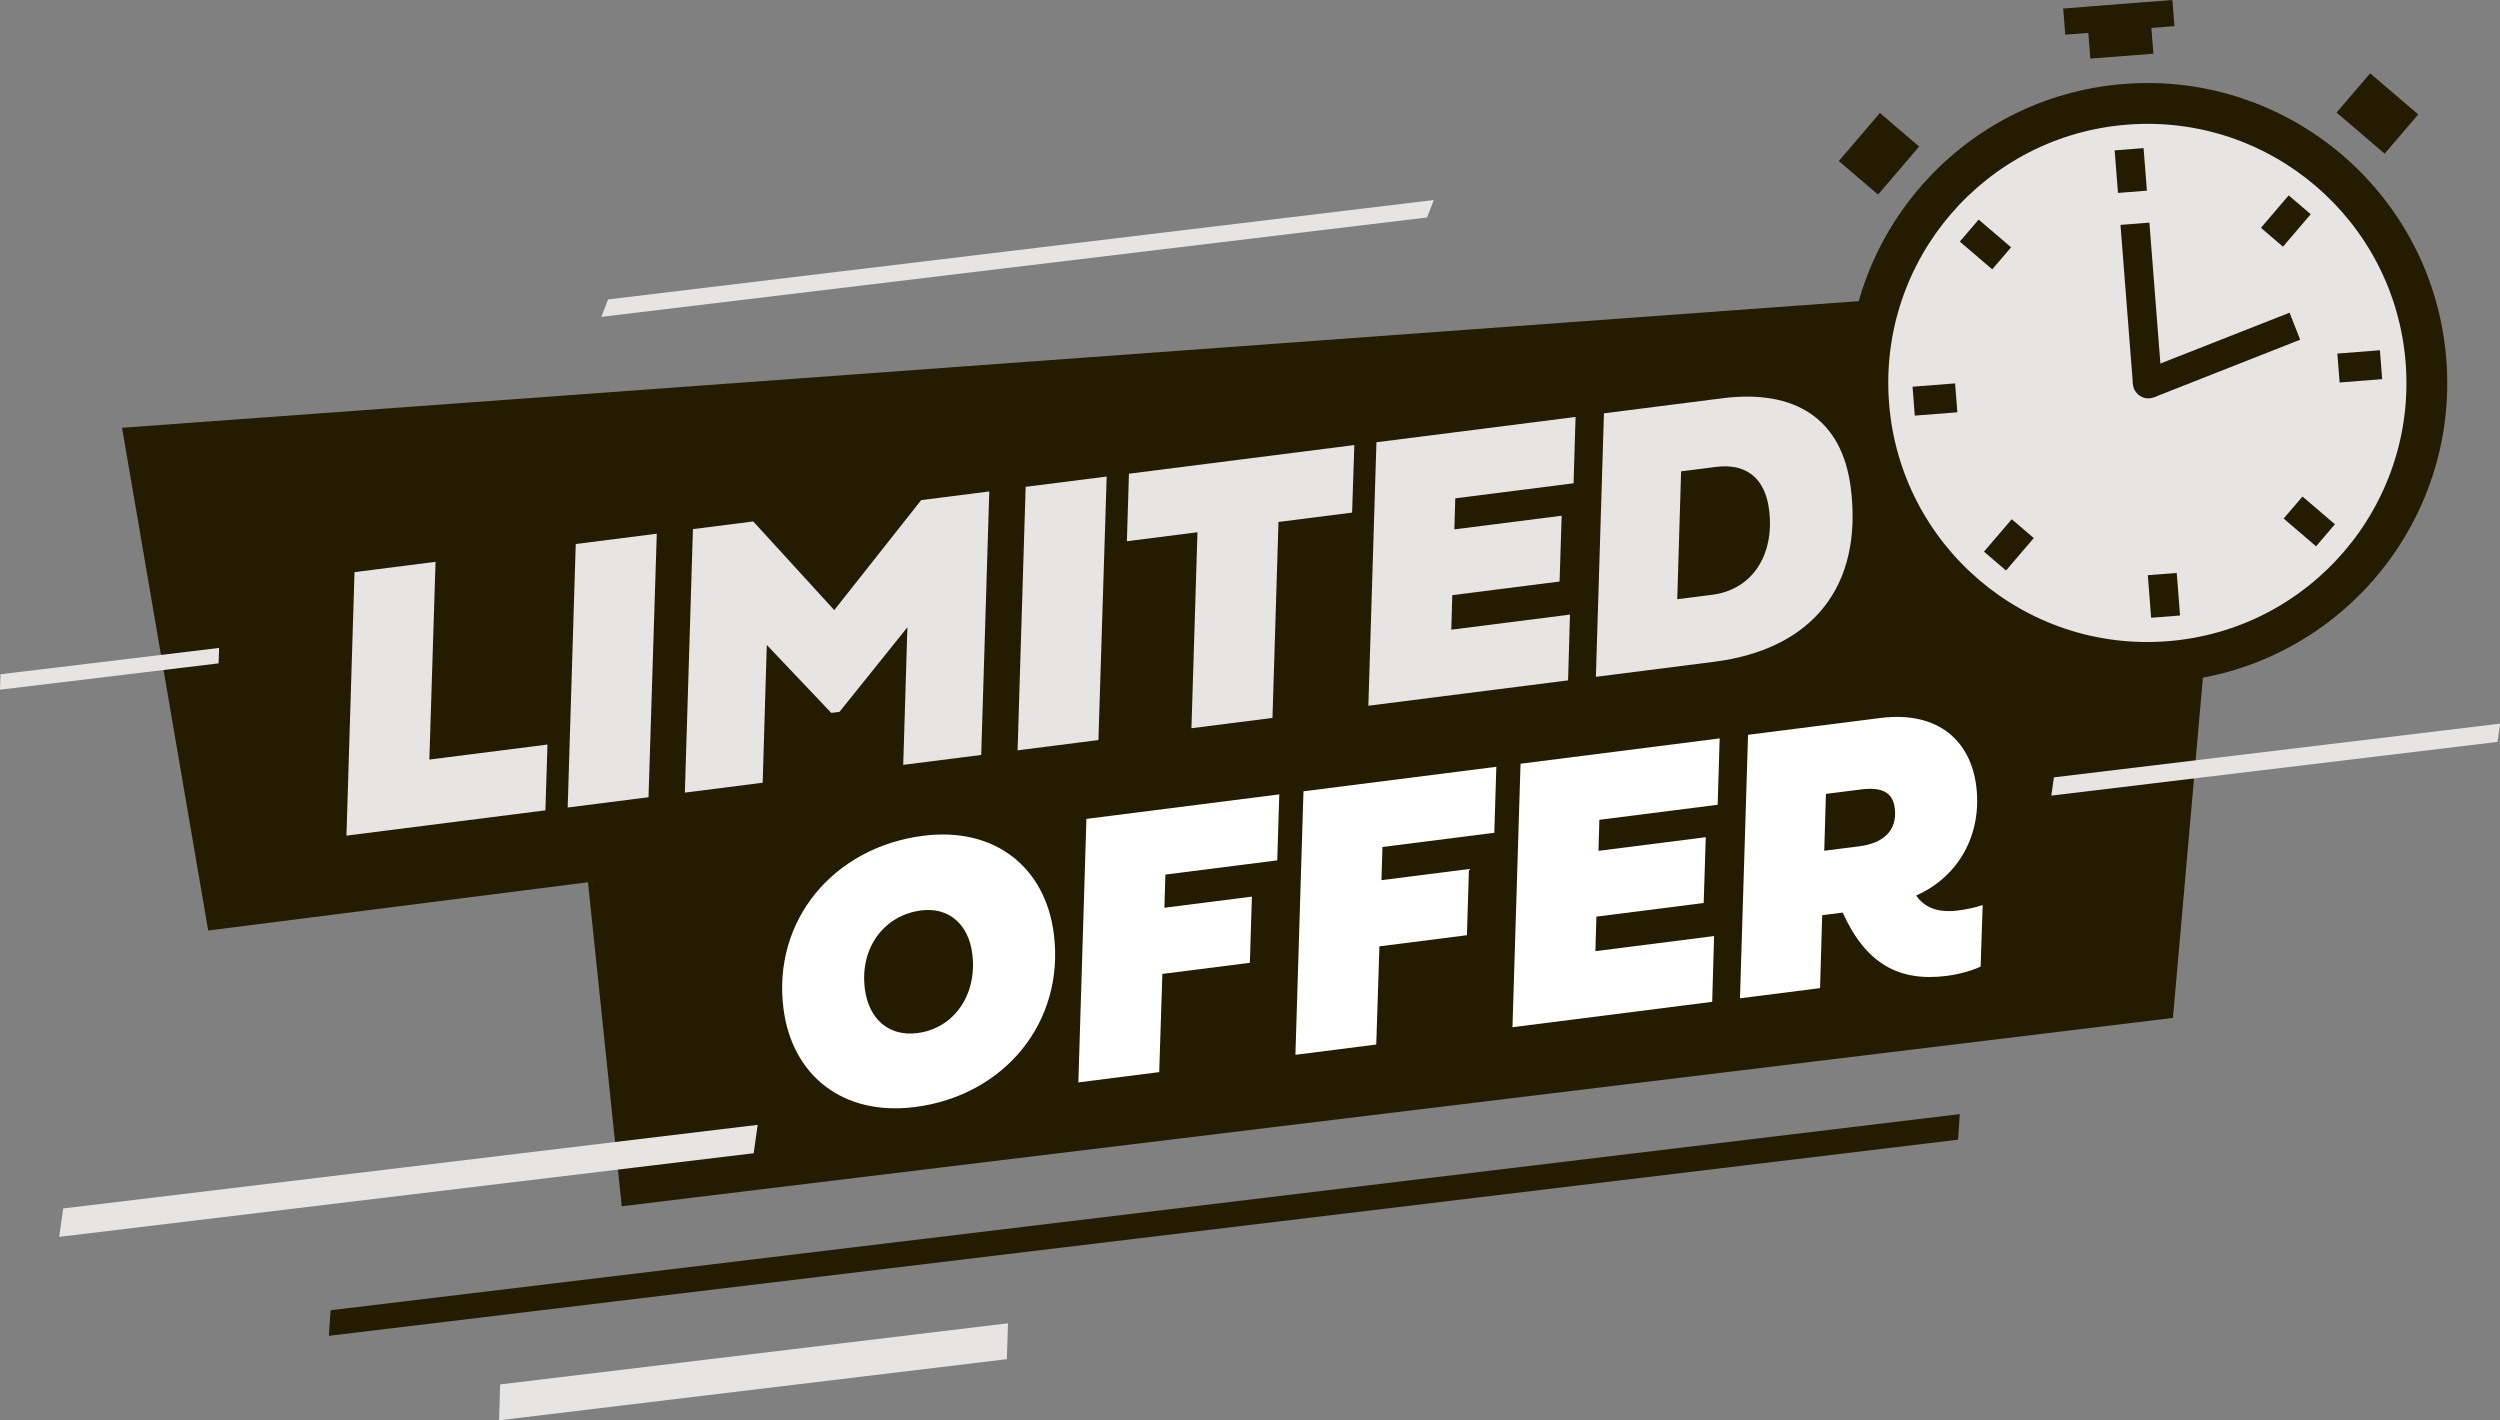 <?xml version="1.0" encoding="UTF-8" standalone="no"?><svg xmlns="http://www.w3.org/2000/svg" xmlns:xlink="http://www.w3.org/1999/xlink" fill="#000000" height="500" preserveAspectRatio="xMidYMid meet" version="1" viewBox="0.0 0.0 880.1 500.0" width="880.1" zoomAndPan="magnify"><rect x="0.0" y="0.0" width="880.1" height="500.0" fill="#808080" stroke="none"/><defs><clipPath id="a"><path d="M 722 254 L 880.121 254 L 880.121 281 L 722 281 Z M 722 254"/></clipPath></defs><g><g id="change1_1"><path d="M 228.27 191.387 L 225.336 213.391 C 219.656 210.648 211.668 208.766 201.918 209.918 C 195.82 210.637 190.805 211.992 191.312 216.289 C 191.543 218.262 194.5 218.855 197.812 219.523 L 210.574 221.957 C 221.957 224.145 229.684 229.293 230.891 239.508 C 232.836 255.992 219.207 269.664 196.688 272.32 C 180.383 274.246 169.73 271.27 164.266 269.324 L 167.793 247.371 C 174.004 250.109 181.82 253.012 195.688 251.371 C 201.09 250.734 204.824 249 204.434 245.691 C 204.246 244.125 202.863 242.875 199.145 242.258 L 187.438 240.285 C 178.312 238.773 167.836 234.773 166.309 221.828 C 164.262 204.477 179.195 191.945 201.426 189.32 C 213.211 187.93 222.238 189.156 228.27 191.387" fill="#ffffff"/></g><g id="change1_2"><path d="M 265.113 203.926 L 264.469 221.363 L 274.973 220.121 C 282.227 219.266 286.758 215.789 285.887 208.418 C 285.289 203.367 281.715 201.969 275.68 202.68 Z M 279.246 240.391 L 263.637 242.234 L 262.762 263.227 L 238.094 266.141 L 241.266 185.852 L 281.605 181.09 C 299.77 178.945 309.23 188.832 310.793 202.062 C 312.816 219.184 302.52 237.645 279.246 240.391" fill="#ffffff"/></g><g id="change1_3"><path d="M 377.559 249.676 L 316.621 256.867 L 319.793 176.582 L 380.555 169.406 L 379.77 189.625 L 343.664 193.887 L 343.312 203.344 L 376.047 199.48 L 375.234 219.523 L 342.504 223.391 L 342.098 233.91 L 378.312 229.637 L 377.559 249.676" fill="#ffffff"/></g><g id="change1_4"><path d="M 430.969 162.277 C 438.688 161.367 446.062 161.555 454.613 164.195 L 451.922 186.227 C 446.789 184.125 439.945 182.992 431.992 183.93 C 418.473 185.527 406.391 192.84 408.246 208.566 C 409.645 220.406 420.457 223.777 431.312 222.496 C 437.289 221.789 443.742 219.145 450.832 213.895 L 453.914 235.012 C 443.367 242.375 434.57 244.121 424.875 245.266 C 400.793 248.105 382.055 234.43 383.004 209.074 C 384.09 181.406 405.734 165.375 430.969 162.277" fill="#ffffff"/></g><g id="change1_5"><path d="M 486.086 236.859 L 461.418 239.773 L 464.594 159.484 L 489.316 156.566 L 486.086 236.859" fill="#ffffff"/></g><g id="change1_6"><path d="M 545.477 198.133 L 538.719 174.273 L 529.922 199.969 Z M 524.07 219.664 L 518.816 232.996 L 492.469 236.105 L 524.949 152.359 L 554.434 148.879 L 580.453 225.719 L 554.105 228.828 L 549.723 216.637 L 524.07 219.664" fill="#ffffff"/></g><g id="change1_7"><path d="M 647.426 217.812 L 586.723 224.98 L 589.895 144.691 L 614.617 141.773 L 612.195 202.023 L 648.238 197.77 L 647.426 217.812" fill="#ffffff"/></g><g id="change2_1"><path d="M 715.105 246.004 L 73.289 327.578 L 42.965 150.59 L 696.922 102.91 L 715.105 246.004" fill="#241c00"/></g><g id="change2_2"><path d="M 764.961 358.344 L 218.879 424.652 L 206.988 310.586 L 778.043 209.797 L 764.961 358.344" fill="#241c00"/></g><g id="change3_2"><path d="M 192.004 285.27 L 121.965 294.172 L 124.805 201.41 L 153.328 197.785 L 151.152 267.395 L 192.734 262.109 L 192.004 285.27" fill="#e7e4e4"/></g><g id="change3_3"><path d="M 228.305 280.656 L 199.848 284.273 L 202.684 191.512 L 231.211 187.887 L 228.305 280.656" fill="#e7e4e4"/></g><g id="change3_4"><path d="M 265.168 183.57 L 293.695 214.781 L 324.293 176.055 L 348.266 173.008 L 345.426 265.77 L 317.973 269.258 L 319.438 220.832 L 295.527 250.609 L 292.648 250.977 L 269.945 227.055 L 268.488 275.551 L 241.102 279.031 L 243.941 186.27 L 265.168 183.57" fill="#e7e4e4"/></g><g id="change3_5"><path d="M 386.688 260.527 L 358.23 264.145 L 361.07 171.383 L 389.594 167.758 L 386.688 260.527" fill="#e7e4e4"/></g><g id="change3_6"><path d="M 421.555 187.371 L 396.711 190.531 L 397.434 166.762 L 476.781 156.676 L 475.992 180.453 L 450.078 183.746 L 447.961 252.738 L 419.434 256.363 L 421.555 187.371" fill="#e7e4e4"/></g><g id="change3_7"><path d="M 552.027 239.512 L 481.719 248.445 L 484.559 155.688 L 554.664 146.777 L 553.961 170.133 L 512.312 175.43 L 512 186.355 L 549.766 181.555 L 549.035 204.715 L 511.266 209.516 L 510.91 221.672 L 552.691 216.359 L 552.027 239.512" fill="#e7e4e4"/></g><g id="change3_8"><path d="M 591.812 165.934 L 590.461 210.945 L 602.781 209.383 C 616.906 207.586 624.801 195.289 622.785 179.418 C 621.297 167.699 614.109 163.102 604.137 164.367 Z M 561.816 238.266 L 564.656 145.508 L 606.305 140.211 C 631.949 136.953 648.445 147.375 651.535 171.68 C 655.953 206.434 638.016 228.582 603.398 232.98 L 561.816 238.266" fill="#e7e4e4"/></g><g id="change1_8"><path d="M 322.973 363.684 C 335.828 362.047 344.117 350.176 342.289 335.777 C 340.977 325.469 334.133 319.262 324.285 320.512 C 311.164 322.18 302.641 333.809 304.453 348.074 C 305.797 358.652 312.793 364.977 322.973 363.684 Z M 325.031 294.223 C 350.207 291.023 368.012 305.293 370.988 328.73 C 374.938 359.801 353.602 385.715 322.062 389.723 C 296.754 392.938 278.805 378.617 275.809 355.047 C 271.867 324.043 293.426 298.238 325.031 294.223" fill="#ffffff"/></g><g id="change1_9"><path d="M 408.086 377.426 L 379.625 381.043 L 382.465 288.281 L 450.363 279.652 L 449.641 302.879 L 410.266 307.883 L 409.914 319.562 L 440.719 315.648 L 440.004 338.941 L 409.199 342.855 L 408.086 377.426" fill="#ffffff"/></g><g id="change1_10"><path d="M 484.496 367.715 L 456.039 371.332 L 458.879 278.57 L 526.773 269.941 L 526.055 293.168 L 486.68 298.172 L 486.328 309.852 L 517.129 305.934 L 516.414 329.23 L 485.613 333.145 L 484.496 367.715" fill="#ffffff"/></g><g id="change1_11"><path d="M 602.758 352.684 L 532.449 361.621 L 535.289 268.859 L 605.395 259.949 L 604.691 283.309 L 563.039 288.602 L 562.73 299.527 L 600.496 294.727 L 599.766 317.887 L 561.996 322.688 L 561.641 334.844 L 603.422 329.531 L 602.758 352.684" fill="#ffffff"/></g><g id="change1_12"><path d="M 642.797 279.484 L 642.207 299.496 L 654.527 297.93 C 662.832 296.875 668.062 292.535 667.031 284.434 C 666.301 278.676 662.145 277.027 655.117 277.922 Z M 641.484 322.18 L 640.734 347.855 L 612.543 351.441 L 615.383 258.68 L 661.852 252.773 C 682.809 250.109 693.758 261.305 695.707 276.637 C 697.871 293.648 689.57 308.648 674.559 315.254 C 677.477 319.508 682.281 321.414 689.18 320.539 C 692.125 320.164 695.246 319.566 697.98 318.602 L 697.262 340.262 C 695.348 341.254 690.453 342.898 685.301 343.555 C 668.355 345.707 656.773 339.152 648.715 321.258 L 641.484 322.18" fill="#ffffff"/></g><g id="change2_3"><path d="M 689.332 401.211 L 115.781 470.262 L 116.375 461.262 L 689.926 392.211 L 689.332 401.211" fill="#241c00"/></g><g id="change3_9"><path d="M 742.738 126.453 L 654.191 137.113 L 653.863 130.855 L 742.41 120.195 L 742.738 126.453" fill="#e7e4e4"/></g><g id="change3_10"><path d="M 354.461 478.477 L 175.691 500 L 176.078 487.371 L 354.848 465.852 L 354.461 478.477" fill="#e7e4e4"/></g><g id="change3_11"><path d="M 76.965 233.527 L 0 242.797 L 0.168 237.359 L 77.129 228.094 L 76.965 233.527" fill="#e7e4e4"/></g><g id="change3_12"><path d="M 502.391 76.547 L 211.711 111.543 L 214.07 105.41 L 504.75 70.414 L 502.391 76.547" fill="#e7e4e4"/></g><g clip-path="url(#a)" id="change3_1"><path d="M 879.223 261.172 L 722.145 280.086 L 723.047 273.66 L 880.121 254.75 L 879.223 261.172" fill="#e7e4e4"/></g><g id="change3_13"><path d="M 265.328 405.984 L 20.844 435.418 L 22.246 425.422 L 266.73 395.988 L 265.328 405.984" fill="#e7e4e4"/></g><g id="change2_4"><path d="M 861.211 126.594 C 865.746 184.727 822.301 235.527 764.168 240.062 C 706.039 244.598 655.238 201.152 650.699 143.02 C 646.164 84.891 689.613 34.09 747.742 29.555 C 805.871 25.02 856.676 68.465 861.211 126.594" fill="#241c00"/></g><g id="change3_14"><path d="M 846.887 127.715 C 850.805 177.934 813.27 221.82 763.051 225.738 C 712.832 229.656 668.945 192.121 665.023 141.902 C 661.105 91.684 698.641 47.797 748.859 43.879 C 799.078 39.961 842.969 77.492 846.887 127.715" fill="#e7e4e4"/></g><g id="change2_5"><path d="M 755.793 67.125 L 745.613 67.918 L 744.445 52.938 L 754.625 52.141 L 755.793 67.125" fill="#241c00"/></g><g id="change2_6"><path d="M 761.047 134.41 L 750.867 135.203 L 746.492 79.168 L 756.672 78.371 L 761.047 134.41" fill="#241c00"/></g><g id="change2_7"><path d="M 758.297 139.859 L 753.711 130.66 L 806.016 110.078 L 809.754 119.582 L 758.297 139.859" fill="#241c00"/></g><g id="change2_8"><path d="M 758.078 18.902 L 735.879 20.633 L 734.465 2.512 L 756.664 0.777 L 758.078 18.902" fill="#241c00"/></g><g id="change2_9"><path d="M 675.617 51.586 L 661.145 68.508 L 647.332 56.695 L 661.805 39.773 L 675.617 51.586" fill="#241c00"/></g><g id="change2_10"><path d="M 839.496 54.098 L 822.574 39.625 L 834.391 25.812 L 851.312 40.281 L 839.496 54.098" fill="#241c00"/></g><g id="change2_11"><path d="M 765.492 9.207 L 727.051 12.207 L 726.332 3 L 764.773 0 L 765.492 9.207" fill="#241c00"/></g><g id="change2_12"><path d="M 707.98 87.062 L 701.348 94.82 L 689.926 85.055 L 696.562 77.297 L 707.98 87.062" fill="#241c00"/></g><g id="change2_13"><path d="M 688.27 134.969 L 689.066 145.148 L 674.082 146.316 L 673.289 136.137 L 688.27 134.969" fill="#241c00"/></g><g id="change2_14"><path d="M 708.211 182.781 L 715.969 189.418 L 706.199 200.84 L 698.441 194.203 L 708.211 182.781" fill="#241c00"/></g><g id="change2_15"><path d="M 756.117 202.492 L 766.297 201.699 L 767.465 216.68 L 757.285 217.477 L 756.117 202.492" fill="#241c00"/></g><g id="change2_16"><path d="M 803.93 182.555 L 810.566 174.797 L 821.984 184.562 L 815.352 192.32 L 803.93 182.555" fill="#241c00"/></g><g id="change2_17"><path d="M 823.641 134.648 L 822.844 124.469 L 837.828 123.301 L 838.621 133.477 L 823.641 134.648" fill="#241c00"/></g><g id="change2_18"><path d="M 803.699 86.836 L 795.941 80.199 L 805.711 68.777 L 813.469 75.414 L 803.699 86.836" fill="#241c00"/></g><g id="change2_19"><path d="M 761.738 134.355 C 761.973 137.359 759.73 139.984 756.727 140.219 C 753.723 140.453 751.102 138.207 750.867 135.203 C 750.633 132.203 752.875 129.578 755.879 129.344 C 758.879 129.109 761.504 131.355 761.738 134.355" fill="#241c00"/></g></g></svg>